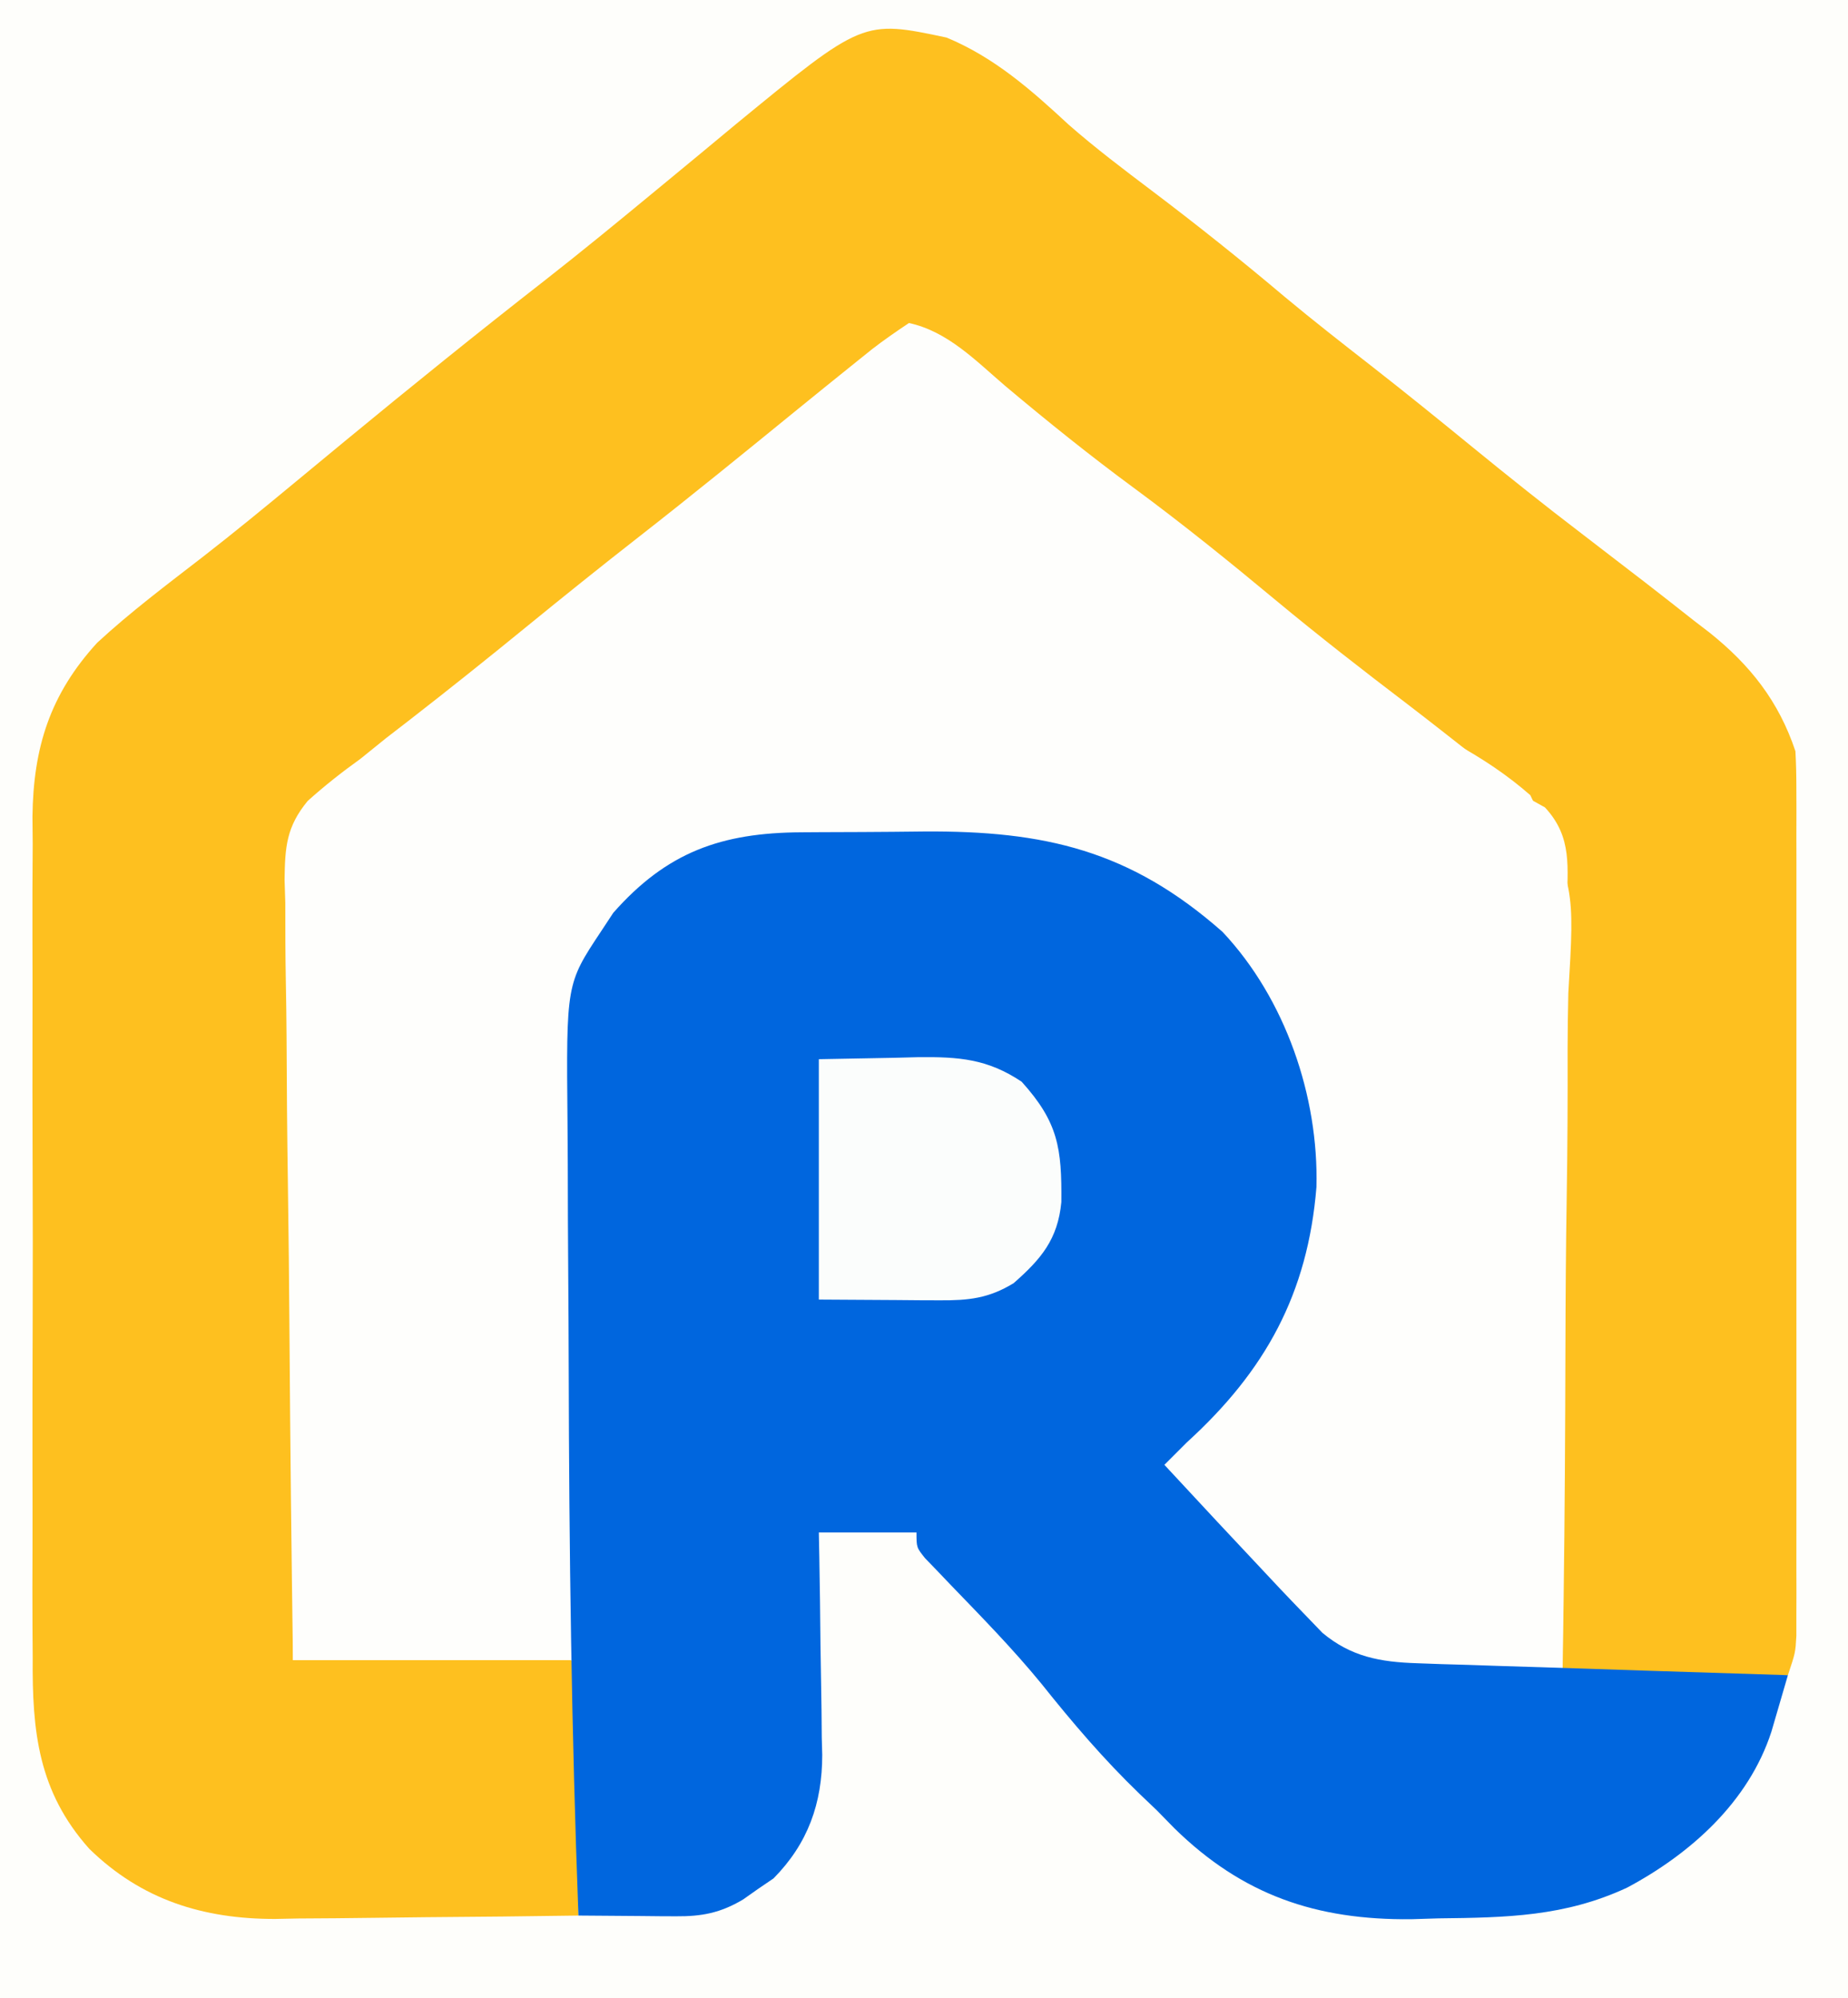 <?xml version="1.0" encoding="UTF-8"?>
<svg version="1.1" xmlns="http://www.w3.org/2000/svg" width="246" height="266">
<rect width="100%" height="100%" fill="#333333" stroke="none"/>
<path d="M0 0 C81.18 0 162.36 0 246 0 C246 87.78 246 175.56 246 266 C164.82 266 83.64 266 0 266 C0 178.22 0 90.44 0 0 Z " fill="#FEFEFB" transform="translate(0,0)"/>
<path d="M0 0 C6.364 2.637 11.27 6.973 16.266 11.605 C19.814 14.713 23.549 17.534 27.312 20.375 C33.369 24.954 39.258 29.65 45.059 34.551 C48.812 37.676 52.655 40.679 56.506 43.682 C61.073 47.251 65.575 50.894 70.062 54.562 C74.822 58.45 79.614 62.273 84.5 66 C86.669 67.664 88.835 69.331 91 71 C92.007 71.774 92.007 71.774 93.035 72.563 C95.201 74.237 97.352 75.929 99.5 77.625 C100.171 78.139 100.842 78.654 101.533 79.184 C106.971 83.518 110.784 88.353 113 95 C113.092 96.63 113.126 98.264 113.127 99.896 C113.13 100.906 113.133 101.915 113.136 102.955 C113.132 104.615 113.132 104.615 113.129 106.309 C113.132 108.058 113.132 108.058 113.135 109.842 C113.139 113.707 113.136 117.572 113.133 121.438 C113.133 124.116 113.134 126.795 113.136 129.474 C113.138 135.093 113.135 140.712 113.13 146.331 C113.125 152.829 113.127 159.327 113.132 165.824 C113.137 171.402 113.137 176.979 113.135 182.556 C113.133 185.888 113.133 189.219 113.136 192.551 C113.139 196.264 113.135 199.978 113.129 203.691 C113.131 204.798 113.133 205.905 113.136 207.045 C113.133 208.054 113.13 209.064 113.127 210.104 C113.126 211.421 113.126 211.421 113.126 212.765 C113 215 113 215 112 218 C102.1 218 92.2 218 82 218 C82.048 214.64 82.097 211.279 82.146 207.817 C82.295 196.686 82.361 185.554 82.386 174.422 C82.403 167.675 82.447 160.93 82.559 154.184 C82.664 147.667 82.695 141.153 82.675 134.635 C82.681 132.155 82.712 129.675 82.771 127.196 C83.62 113.037 83.62 113.037 77.709 100.855 C74.623 98.148 71.334 95.983 67.75 93.993 C65.464 92.696 63.454 91.128 61.414 89.477 C60.152 88.525 58.889 87.574 57.625 86.625 C51.039 81.637 44.651 76.449 38.305 71.161 C33.014 66.776 27.581 62.633 22.046 58.563 C16.023 54.101 10.274 49.331 4.582 44.455 C3.91 43.889 3.239 43.322 2.547 42.738 C1.957 42.233 1.368 41.728 0.761 41.208 C-1.215 39.852 -2.617 39.259 -5 39 C-7.273 40.456 -9.2 41.896 -11.25 43.625 C-11.86 44.122 -12.47 44.619 -13.098 45.131 C-14.404 46.197 -15.706 47.269 -17.003 48.346 C-18.962 49.969 -20.935 51.573 -22.914 53.172 C-26.953 56.436 -30.977 59.716 -35 63 C-43.178 69.676 -51.371 76.323 -59.692 82.821 C-66.263 87.965 -72.724 93.246 -79.186 98.527 C-81 100 -81 100 -83.572 101.421 C-87.349 105.433 -86.704 109.414 -86.659 114.735 C-86.675 116.375 -86.675 116.375 -86.691 118.047 C-86.72 121.662 -86.714 125.276 -86.707 128.891 C-86.72 131.396 -86.735 133.901 -86.753 136.407 C-86.789 142.328 -86.802 148.249 -86.805 154.171 C-86.811 161.575 -86.85 168.979 -86.889 176.383 C-86.953 189.589 -86.987 202.794 -87 216 C-85.327 215.992 -85.327 215.992 -83.619 215.984 C-79.495 215.966 -75.371 215.955 -71.247 215.945 C-69.459 215.94 -67.671 215.933 -65.884 215.925 C-63.319 215.912 -60.755 215.907 -58.191 215.902 C-57.387 215.897 -56.583 215.892 -55.755 215.887 C-53.836 215.887 -51.918 215.938 -50 216 C-49 217 -49 217 -48.886 220.143 C-48.887 221.534 -48.892 222.925 -48.902 224.316 C-48.904 225.047 -48.905 225.779 -48.907 226.532 C-48.912 228.875 -48.925 231.219 -48.938 233.562 C-48.943 235.148 -48.947 236.733 -48.951 238.318 C-48.962 242.212 -48.979 246.106 -49 250 C-55.795 250.102 -62.59 250.172 -69.386 250.22 C-71.694 250.24 -74.002 250.267 -76.311 250.302 C-79.642 250.351 -82.973 250.373 -86.305 250.391 C-87.835 250.422 -87.835 250.422 -89.396 250.453 C-98.967 250.456 -107.166 247.905 -114.12 241.109 C-120.917 233.487 -121.729 225.495 -121.647 215.631 C-121.656 214.329 -121.664 213.027 -121.674 211.685 C-121.696 208.141 -121.688 204.599 -121.672 201.055 C-121.659 197.329 -121.671 193.604 -121.679 189.878 C-121.688 183.624 -121.676 177.371 -121.652 171.117 C-121.625 163.908 -121.633 156.7 -121.661 149.491 C-121.684 143.279 -121.687 137.066 -121.674 130.854 C-121.666 127.153 -121.665 123.453 -121.681 119.753 C-121.699 115.625 -121.675 111.497 -121.647 107.369 C-121.657 106.158 -121.667 104.948 -121.678 103.7 C-121.563 94.492 -119.343 87.432 -113.062 80.562 C-108.606 76.442 -103.734 72.795 -98.938 69.082 C-94.768 65.841 -90.693 62.492 -86.625 59.125 C-85.184 57.934 -83.742 56.742 -82.301 55.551 C-81.231 54.666 -81.231 54.666 -80.139 53.764 C-71.303 46.477 -62.398 39.285 -53.367 32.24 C-48.6 28.505 -43.919 24.67 -39.25 20.812 C-38.524 20.214 -37.799 19.615 -37.051 18.998 C-34.046 16.519 -31.044 14.037 -28.051 11.543 C-11.12 -2.358 -11.12 -2.358 0 0 Z " fill="#FEC01F" transform="translate(126,5)"/>
<path d="M0 0 C5.157 1.118 8.91 5.038 12.812 8.375 C18.425 13.091 24.095 17.656 30 22 C36.463 26.768 42.675 31.787 48.849 36.923 C54.577 41.68 60.431 46.232 66.357 50.741 C69.425 53.092 72.462 55.484 75.5 57.875 C76.076 58.328 76.652 58.78 77.245 59.247 C78.832 60.496 80.416 61.748 82 63 C82.877 63.489 83.754 63.978 84.658 64.482 C88.355 68.456 87.659 72.498 87.568 77.735 C87.569 79.375 87.569 79.375 87.57 81.047 C87.566 84.662 87.527 88.276 87.488 91.891 C87.479 94.396 87.472 96.901 87.467 99.407 C87.45 105.328 87.41 111.25 87.36 117.171 C87.299 124.575 87.272 131.979 87.244 139.383 C87.191 152.589 87.106 165.794 87 179 C82.958 179.087 78.917 179.141 74.875 179.188 C73.733 179.213 72.591 179.238 71.414 179.264 C64.181 179.327 59.457 178.886 53.746 174.118 C53.055 173.424 52.364 172.73 51.652 172.016 C50.882 171.245 50.112 170.474 49.318 169.68 C48.533 168.878 47.747 168.076 46.938 167.25 C46.148 166.464 45.358 165.677 44.545 164.867 C40.21 160.492 36.409 156.131 33 151 C34.087 150.091 34.087 150.091 35.195 149.164 C46.382 139.469 51.632 130.177 53.316 115.184 C53.865 103.034 49.132 90.814 41.035 81.816 C31.448 72.645 21.058 68.879 8.078 68.762 C7.219 68.754 6.359 68.746 5.474 68.737 C3.658 68.723 1.843 68.713 0.027 68.705 C-1.817 68.693 -3.662 68.673 -5.506 68.643 C-8.186 68.6 -10.866 68.584 -13.547 68.574 C-14.766 68.548 -14.766 68.548 -16.01 68.521 C-24.366 68.552 -31.332 71.664 -37.496 77.285 C-42.917 83.466 -44.149 90.448 -44.205 98.419 C-44.215 99.277 -44.225 100.136 -44.235 101.021 C-44.267 103.862 -44.292 106.702 -44.316 109.543 C-44.337 111.512 -44.358 113.48 -44.379 115.449 C-44.435 120.632 -44.484 125.816 -44.532 130.999 C-44.582 136.288 -44.638 141.577 -44.693 146.865 C-44.801 157.243 -44.902 167.622 -45 178 C-57.21 178 -69.42 178 -82 178 C-82.203 163.535 -82.369 149.071 -82.466 134.606 C-82.513 127.888 -82.576 121.172 -82.679 114.455 C-82.777 107.971 -82.831 101.488 -82.854 95.003 C-82.871 92.531 -82.903 90.059 -82.952 87.588 C-83.017 84.12 -83.026 80.657 -83.022 77.189 C-83.054 76.171 -83.086 75.152 -83.12 74.103 C-83.063 69.745 -82.874 67.062 -80.046 63.627 C-77.78 61.591 -75.474 59.775 -73 58 C-71.869 57.095 -70.742 56.186 -69.621 55.27 C-68.562 54.448 -67.501 53.629 -66.438 52.812 C-61.237 48.773 -56.1 44.666 -51 40.5 C-46.038 36.45 -41.048 32.442 -36 28.5 C-28.855 22.92 -21.832 17.195 -14.805 11.469 C-12.273 9.408 -9.733 7.357 -7.188 5.312 C-6.439 4.711 -5.69 4.109 -4.918 3.488 C-3.33 2.256 -1.672 1.115 0 0 Z " fill="#FEFEFC" transform="translate(121,43)"/>
<path d="M0 0 C1.29 -0.009 1.29 -0.009 2.606 -0.017 C4.429 -0.027 6.252 -0.033 8.075 -0.037 C10.836 -0.047 13.597 -0.078 16.357 -0.109 C32.314 -0.208 43.732 2.373 56.059 13.266 C64.436 22.188 68.851 35.165 68.551 47.215 C67.399 61.421 61.752 71.691 51.309 81.203 C50.306 82.2 49.305 83.2 48.309 84.203 C52.955 89.223 57.621 94.222 62.309 99.203 C62.792 99.718 63.276 100.234 63.774 100.765 C64.964 102.024 66.167 103.271 67.371 104.516 C68.022 105.192 68.673 105.869 69.344 106.566 C73.178 109.76 77.034 110.456 81.925 110.614 C83.576 110.674 83.576 110.674 85.261 110.735 C87.027 110.785 87.027 110.785 88.828 110.836 C90.042 110.877 91.256 110.919 92.506 110.962 C96.377 111.092 100.249 111.21 104.121 111.328 C106.748 111.415 109.375 111.502 112.002 111.59 C118.437 111.804 124.873 112.007 131.309 112.203 C130.844 113.81 130.374 115.416 129.903 117.021 C129.642 117.915 129.381 118.809 129.112 119.731 C126.074 129.078 118.372 135.964 109.91 140.484 C101.617 144.342 93.861 144.474 84.809 144.578 C83.605 144.616 82.401 144.653 81.16 144.691 C68.519 144.814 58.723 141.478 49.641 132.586 C48.871 131.8 48.101 131.013 47.309 130.203 C46.17 129.116 46.17 129.116 45.008 128.008 C40.233 123.406 36.056 118.505 31.926 113.324 C28.148 108.71 23.967 104.443 19.829 100.154 C19.244 99.54 18.658 98.926 18.055 98.293 C17.525 97.745 16.996 97.197 16.451 96.633 C15.309 95.203 15.309 95.203 15.309 93.203 C11.019 93.203 6.729 93.203 2.309 93.203 C2.33 94.252 2.35 95.3 2.372 96.381 C2.445 100.302 2.491 104.223 2.528 108.145 C2.548 109.836 2.576 111.527 2.61 113.219 C2.659 115.662 2.682 118.104 2.699 120.547 C2.72 121.293 2.741 122.039 2.762 122.808 C2.764 129.259 0.859 134.624 -3.727 139.262 C-4.396 139.717 -5.065 140.172 -5.754 140.641 C-6.761 141.35 -6.761 141.35 -7.789 142.074 C-10.799 143.86 -13.277 144.327 -16.703 144.301 C-17.727 144.297 -17.727 144.297 -18.772 144.293 C-19.632 144.284 -20.493 144.275 -21.379 144.266 C-22.862 144.254 -24.345 144.243 -25.827 144.232 C-27.103 144.223 -28.378 144.213 -29.691 144.203 C-30.611 119.864 -30.938 95.538 -30.987 71.183 C-30.996 67.153 -31.017 63.124 -31.048 59.094 C-31.087 54.135 -31.105 49.176 -31.11 44.216 C-31.115 42.354 -31.126 40.491 -31.145 38.628 C-31.319 20.176 -31.319 20.176 -26.691 13.203 C-26.15 12.382 -25.609 11.561 -25.051 10.715 C-17.919 2.631 -10.676 0.055 0 0 Z " fill="#0066DE" transform="translate(106.691,110.797)"/>
<path d="M0 0 C3.341 -0.062 6.683 -0.124 10.125 -0.188 C11.688 -0.228 11.688 -0.228 13.282 -0.27 C18.613 -0.318 22.423 -0.061 27 3 C31.882 8.41 32.345 11.856 32.285 19.012 C31.81 23.993 29.582 26.609 25.938 29.812 C22.614 31.85 19.918 32.121 16.113 32.098 C15.268 32.095 14.423 32.093 13.552 32.09 C12.483 32.081 11.414 32.072 10.312 32.062 C5.208 32.032 5.208 32.032 0 32 C0 21.44 0 10.88 0 0 Z " fill="#FBFDFC" transform="translate(109,141)"/>
</svg>
